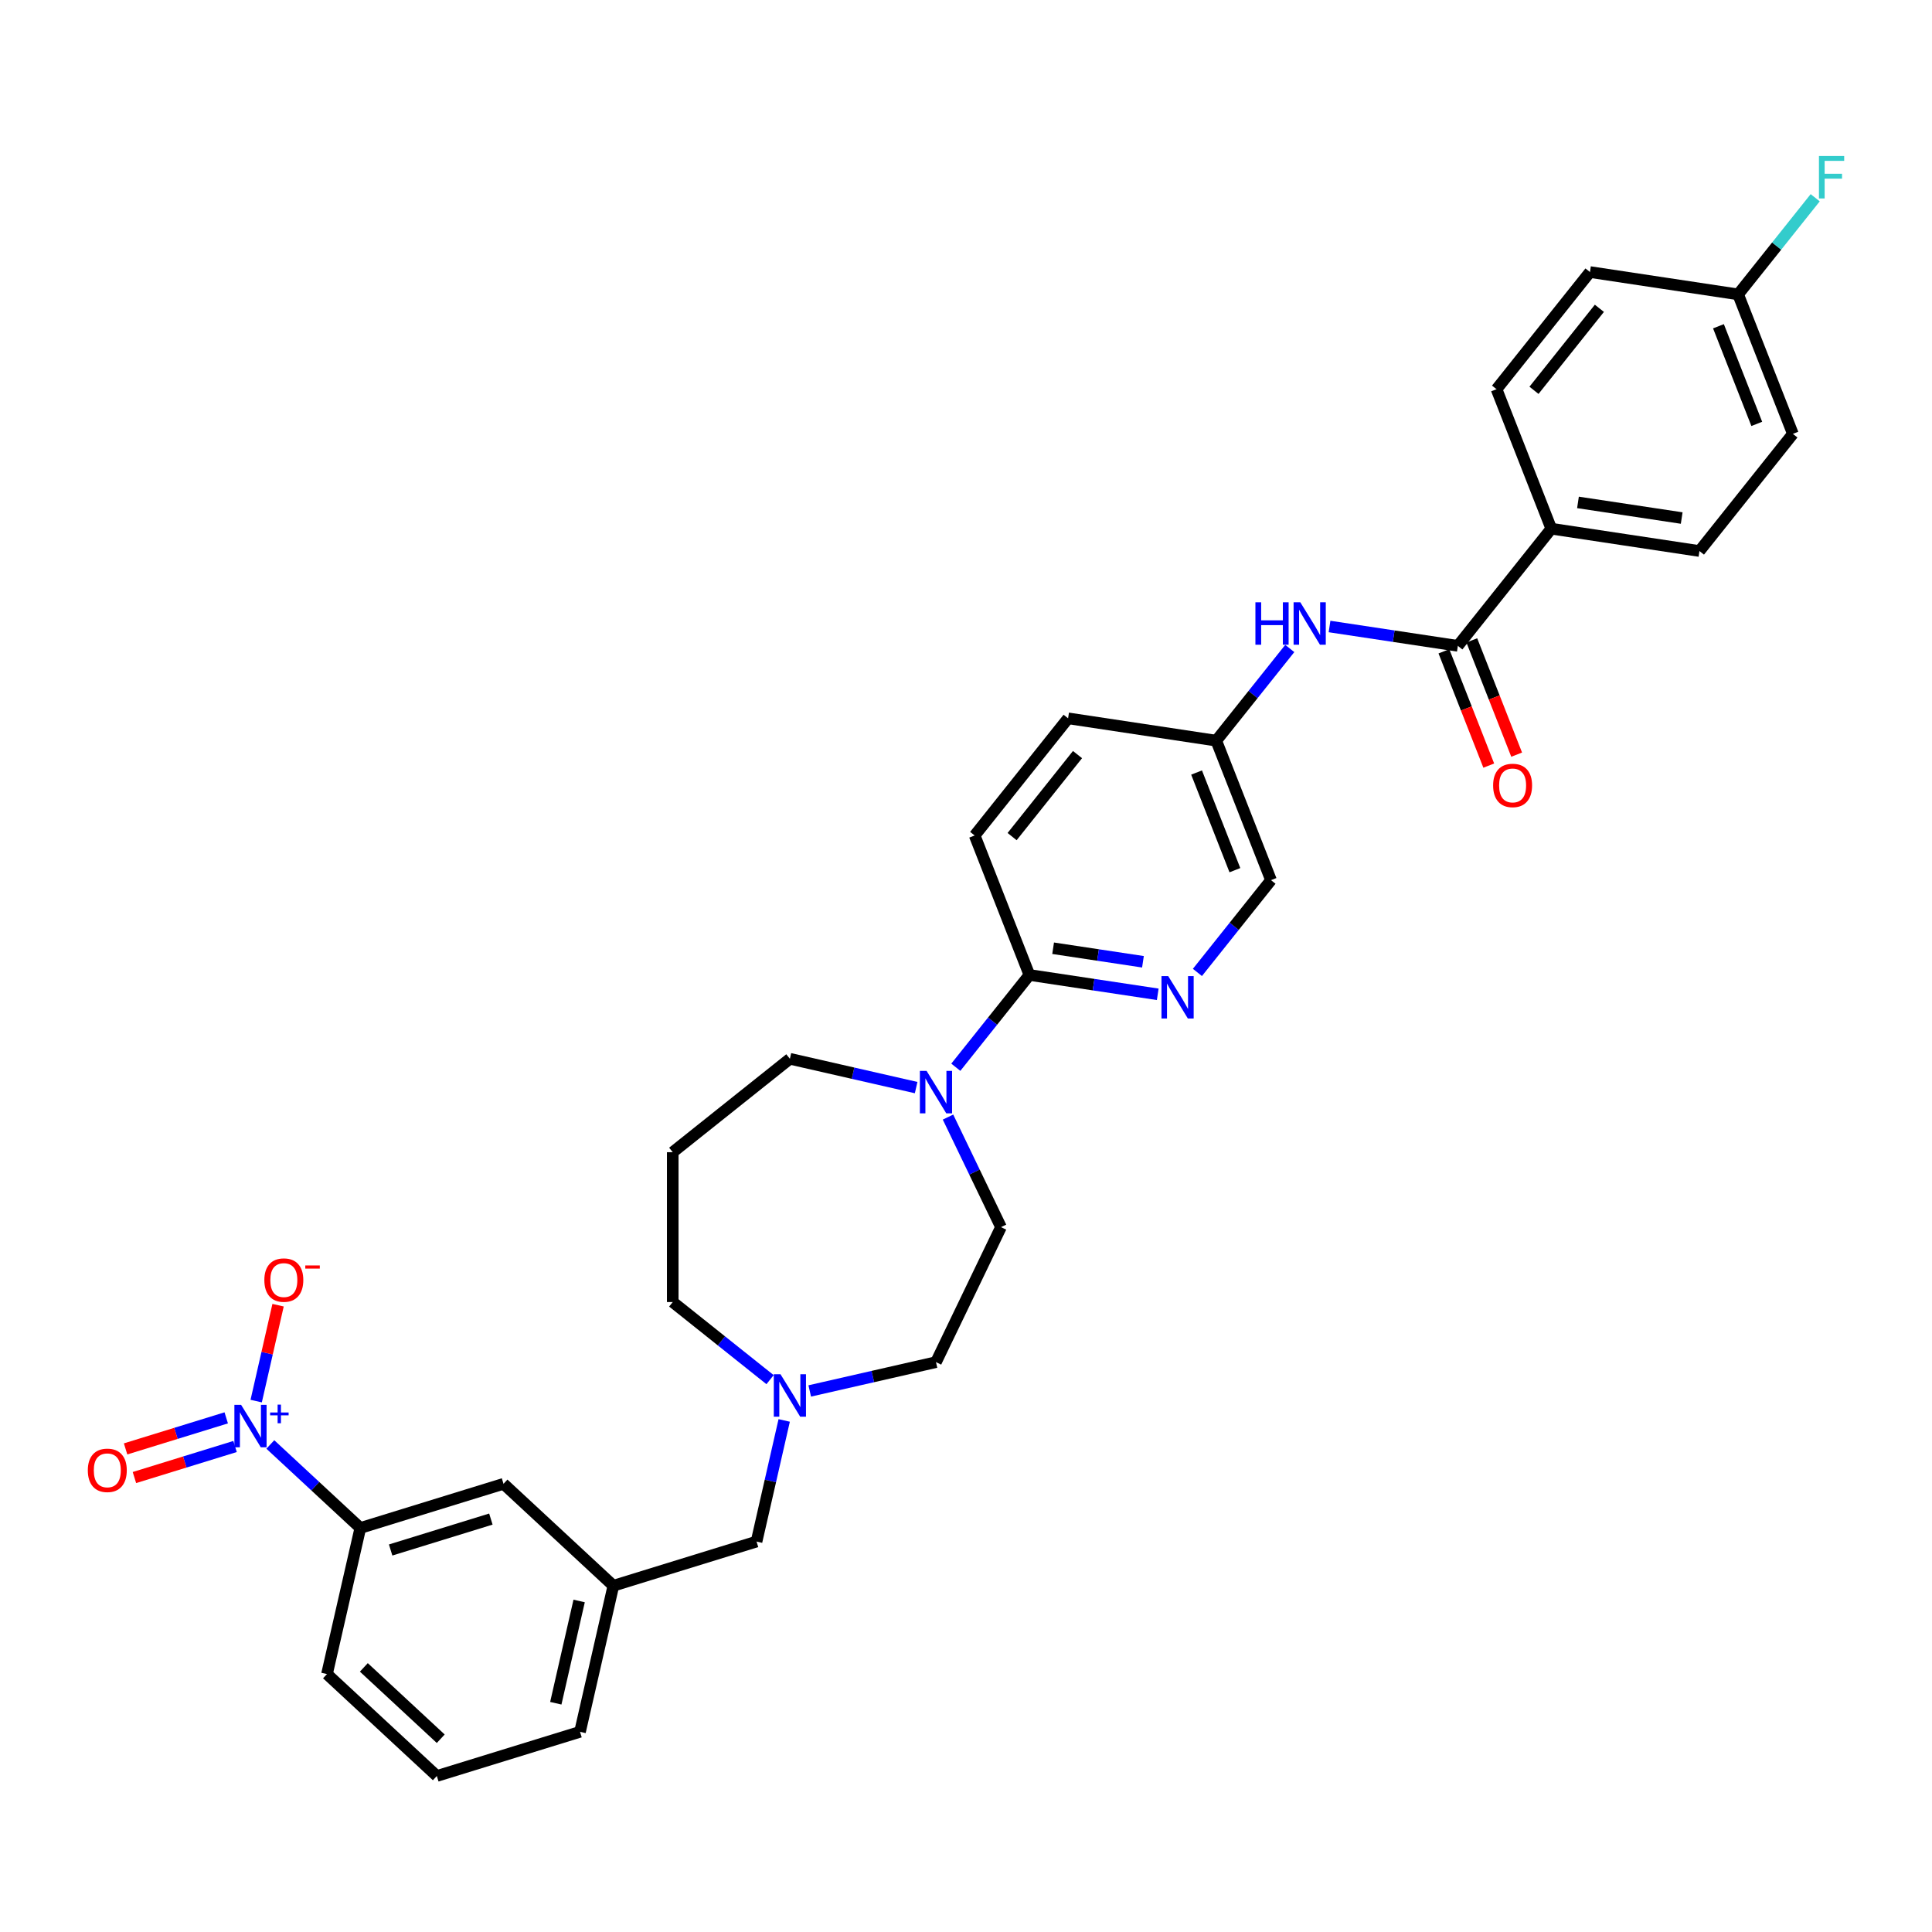 <?xml version='1.0' encoding='iso-8859-1'?>
<svg version='1.1' baseProfile='full'
              xmlns='http://www.w3.org/2000/svg'
                      xmlns:rdkit='http://www.rdkit.org/xml'
                      xmlns:xlink='http://www.w3.org/1999/xlink'
                  xml:space='preserve'
width='1000px' height='1000px' viewBox='0 0 1000 1000'>
<!-- END OF HEADER -->
<rect style='opacity:1.0;fill:#FFFFFF;stroke:none' width='1000' height='1000' x='0' y='0'> </rect>
<path class='bond-4' d='M 139.92,747.654 L 163.213,769.267' style='fill:none;fill-rule:evenodd;stroke:#0000FF;stroke-width:6px;stroke-linecap:butt;stroke-linejoin:miter;stroke-opacity:1' />
<path class='bond-4' d='M 163.213,769.267 L 186.506,790.88' style='fill:none;fill-rule:evenodd;stroke:#000000;stroke-width:6px;stroke-linecap:butt;stroke-linejoin:miter;stroke-opacity:1' />
<path class='bond-7' d='M 132.6,725.205 L 138.265,700.386' style='fill:none;fill-rule:evenodd;stroke:#0000FF;stroke-width:6px;stroke-linecap:butt;stroke-linejoin:miter;stroke-opacity:1' />
<path class='bond-7' d='M 138.265,700.386 L 143.93,675.567' style='fill:none;fill-rule:evenodd;stroke:#FF0000;stroke-width:6px;stroke-linecap:butt;stroke-linejoin:miter;stroke-opacity:1' />
<path class='bond-9' d='M 117.096,733.882 L 91.05,741.917' style='fill:none;fill-rule:evenodd;stroke:#0000FF;stroke-width:6px;stroke-linecap:butt;stroke-linejoin:miter;stroke-opacity:1' />
<path class='bond-9' d='M 91.05,741.917 L 65.004,749.951' style='fill:none;fill-rule:evenodd;stroke:#FF0000;stroke-width:6px;stroke-linecap:butt;stroke-linejoin:miter;stroke-opacity:1' />
<path class='bond-9' d='M 121.668,748.705 L 95.622,756.739' style='fill:none;fill-rule:evenodd;stroke:#0000FF;stroke-width:6px;stroke-linecap:butt;stroke-linejoin:miter;stroke-opacity:1' />
<path class='bond-9' d='M 95.622,756.739 L 69.576,764.773' style='fill:none;fill-rule:evenodd;stroke:#FF0000;stroke-width:6px;stroke-linecap:butt;stroke-linejoin:miter;stroke-opacity:1' />
<path class='bond-0' d='M 754.585,334.287 L 721.373,329.281' style='fill:none;fill-rule:evenodd;stroke:#000000;stroke-width:6px;stroke-linecap:butt;stroke-linejoin:miter;stroke-opacity:1' />
<path class='bond-0' d='M 721.373,329.281 L 688.161,324.275' style='fill:none;fill-rule:evenodd;stroke:#0000FF;stroke-width:6px;stroke-linecap:butt;stroke-linejoin:miter;stroke-opacity:1' />
<path class='bond-8' d='M 754.585,334.287 L 802.942,273.649' style='fill:none;fill-rule:evenodd;stroke:#000000;stroke-width:6px;stroke-linecap:butt;stroke-linejoin:miter;stroke-opacity:1' />
<path class='bond-11' d='M 747.365,337.121 L 758.973,366.697' style='fill:none;fill-rule:evenodd;stroke:#000000;stroke-width:6px;stroke-linecap:butt;stroke-linejoin:miter;stroke-opacity:1' />
<path class='bond-11' d='M 758.973,366.697 L 770.581,396.273' style='fill:none;fill-rule:evenodd;stroke:#FF0000;stroke-width:6px;stroke-linecap:butt;stroke-linejoin:miter;stroke-opacity:1' />
<path class='bond-11' d='M 761.805,331.454 L 773.413,361.03' style='fill:none;fill-rule:evenodd;stroke:#000000;stroke-width:6px;stroke-linecap:butt;stroke-linejoin:miter;stroke-opacity:1' />
<path class='bond-11' d='M 773.413,361.03 L 785.02,390.606' style='fill:none;fill-rule:evenodd;stroke:#FF0000;stroke-width:6px;stroke-linecap:butt;stroke-linejoin:miter;stroke-opacity:1' />
<path class='bond-1' d='M 490.684,578.203 L 504.399,606.681' style='fill:none;fill-rule:evenodd;stroke:#0000FF;stroke-width:6px;stroke-linecap:butt;stroke-linejoin:miter;stroke-opacity:1' />
<path class='bond-1' d='M 504.399,606.681 L 518.114,635.16' style='fill:none;fill-rule:evenodd;stroke:#000000;stroke-width:6px;stroke-linecap:butt;stroke-linejoin:miter;stroke-opacity:1' />
<path class='bond-2' d='M 494.731,552.404 L 513.775,528.524' style='fill:none;fill-rule:evenodd;stroke:#0000FF;stroke-width:6px;stroke-linecap:butt;stroke-linejoin:miter;stroke-opacity:1' />
<path class='bond-2' d='M 513.775,528.524 L 532.819,504.643' style='fill:none;fill-rule:evenodd;stroke:#000000;stroke-width:6px;stroke-linecap:butt;stroke-linejoin:miter;stroke-opacity:1' />
<path class='bond-33' d='M 474.193,562.937 L 441.52,555.48' style='fill:none;fill-rule:evenodd;stroke:#0000FF;stroke-width:6px;stroke-linecap:butt;stroke-linejoin:miter;stroke-opacity:1' />
<path class='bond-33' d='M 441.52,555.48 L 408.847,548.023' style='fill:none;fill-rule:evenodd;stroke:#000000;stroke-width:6px;stroke-linecap:butt;stroke-linejoin:miter;stroke-opacity:1' />
<path class='bond-3' d='M 532.819,504.643 L 566.031,509.649' style='fill:none;fill-rule:evenodd;stroke:#000000;stroke-width:6px;stroke-linecap:butt;stroke-linejoin:miter;stroke-opacity:1' />
<path class='bond-3' d='M 566.031,509.649 L 599.244,514.655' style='fill:none;fill-rule:evenodd;stroke:#0000FF;stroke-width:6px;stroke-linecap:butt;stroke-linejoin:miter;stroke-opacity:1' />
<path class='bond-3' d='M 545.095,490.806 L 568.343,494.31' style='fill:none;fill-rule:evenodd;stroke:#000000;stroke-width:6px;stroke-linecap:butt;stroke-linejoin:miter;stroke-opacity:1' />
<path class='bond-3' d='M 568.343,494.31 L 591.592,497.814' style='fill:none;fill-rule:evenodd;stroke:#0000FF;stroke-width:6px;stroke-linecap:butt;stroke-linejoin:miter;stroke-opacity:1' />
<path class='bond-13' d='M 532.819,504.643 L 504.484,432.445' style='fill:none;fill-rule:evenodd;stroke:#000000;stroke-width:6px;stroke-linecap:butt;stroke-linejoin:miter;stroke-opacity:1' />
<path class='bond-19' d='M 619.781,503.326 L 638.826,479.445' style='fill:none;fill-rule:evenodd;stroke:#0000FF;stroke-width:6px;stroke-linecap:butt;stroke-linejoin:miter;stroke-opacity:1' />
<path class='bond-19' d='M 638.826,479.445 L 657.87,455.564' style='fill:none;fill-rule:evenodd;stroke:#000000;stroke-width:6px;stroke-linecap:butt;stroke-linejoin:miter;stroke-opacity:1' />
<path class='bond-10' d='M 186.506,790.88 L 260.62,768.019' style='fill:none;fill-rule:evenodd;stroke:#000000;stroke-width:6px;stroke-linecap:butt;stroke-linejoin:miter;stroke-opacity:1' />
<path class='bond-10' d='M 202.195,802.274 L 254.075,786.271' style='fill:none;fill-rule:evenodd;stroke:#000000;stroke-width:6px;stroke-linecap:butt;stroke-linejoin:miter;stroke-opacity:1' />
<path class='bond-29' d='M 186.506,790.88 L 169.247,866.495' style='fill:none;fill-rule:evenodd;stroke:#000000;stroke-width:6px;stroke-linecap:butt;stroke-linejoin:miter;stroke-opacity:1' />
<path class='bond-5' d='M 667.587,335.649 L 648.561,359.508' style='fill:none;fill-rule:evenodd;stroke:#0000FF;stroke-width:6px;stroke-linecap:butt;stroke-linejoin:miter;stroke-opacity:1' />
<path class='bond-5' d='M 648.561,359.508 L 629.534,383.366' style='fill:none;fill-rule:evenodd;stroke:#000000;stroke-width:6px;stroke-linecap:butt;stroke-linejoin:miter;stroke-opacity:1' />
<path class='bond-6' d='M 405.898,735.218 L 398.743,766.565' style='fill:none;fill-rule:evenodd;stroke:#0000FF;stroke-width:6px;stroke-linecap:butt;stroke-linejoin:miter;stroke-opacity:1' />
<path class='bond-6' d='M 398.743,766.565 L 391.588,797.912' style='fill:none;fill-rule:evenodd;stroke:#000000;stroke-width:6px;stroke-linecap:butt;stroke-linejoin:miter;stroke-opacity:1' />
<path class='bond-20' d='M 419.116,719.953 L 451.789,712.496' style='fill:none;fill-rule:evenodd;stroke:#0000FF;stroke-width:6px;stroke-linecap:butt;stroke-linejoin:miter;stroke-opacity:1' />
<path class='bond-20' d='M 451.789,712.496 L 484.462,705.038' style='fill:none;fill-rule:evenodd;stroke:#000000;stroke-width:6px;stroke-linecap:butt;stroke-linejoin:miter;stroke-opacity:1' />
<path class='bond-28' d='M 398.578,714.108 L 373.393,694.024' style='fill:none;fill-rule:evenodd;stroke:#0000FF;stroke-width:6px;stroke-linecap:butt;stroke-linejoin:miter;stroke-opacity:1' />
<path class='bond-28' d='M 373.393,694.024 L 348.209,673.939' style='fill:none;fill-rule:evenodd;stroke:#000000;stroke-width:6px;stroke-linecap:butt;stroke-linejoin:miter;stroke-opacity:1' />
<path class='bond-17' d='M 802.942,273.649 L 879.636,285.208' style='fill:none;fill-rule:evenodd;stroke:#000000;stroke-width:6px;stroke-linecap:butt;stroke-linejoin:miter;stroke-opacity:1' />
<path class='bond-17' d='M 816.758,260.044 L 870.444,268.136' style='fill:none;fill-rule:evenodd;stroke:#000000;stroke-width:6px;stroke-linecap:butt;stroke-linejoin:miter;stroke-opacity:1' />
<path class='bond-18' d='M 802.942,273.649 L 774.607,201.451' style='fill:none;fill-rule:evenodd;stroke:#000000;stroke-width:6px;stroke-linecap:butt;stroke-linejoin:miter;stroke-opacity:1' />
<path class='bond-14' d='M 260.62,768.019 L 317.475,820.773' style='fill:none;fill-rule:evenodd;stroke:#000000;stroke-width:6px;stroke-linecap:butt;stroke-linejoin:miter;stroke-opacity:1' />
<path class='bond-12' d='M 518.114,635.16 L 484.462,705.038' style='fill:none;fill-rule:evenodd;stroke:#000000;stroke-width:6px;stroke-linecap:butt;stroke-linejoin:miter;stroke-opacity:1' />
<path class='bond-24' d='M 504.484,432.445 L 552.841,371.806' style='fill:none;fill-rule:evenodd;stroke:#000000;stroke-width:6px;stroke-linecap:butt;stroke-linejoin:miter;stroke-opacity:1' />
<path class='bond-24' d='M 523.865,433.021 L 557.715,390.574' style='fill:none;fill-rule:evenodd;stroke:#000000;stroke-width:6px;stroke-linecap:butt;stroke-linejoin:miter;stroke-opacity:1' />
<path class='bond-15' d='M 317.475,820.773 L 391.588,797.912' style='fill:none;fill-rule:evenodd;stroke:#000000;stroke-width:6px;stroke-linecap:butt;stroke-linejoin:miter;stroke-opacity:1' />
<path class='bond-31' d='M 317.475,820.773 L 300.216,896.388' style='fill:none;fill-rule:evenodd;stroke:#000000;stroke-width:6px;stroke-linecap:butt;stroke-linejoin:miter;stroke-opacity:1' />
<path class='bond-31' d='M 299.763,828.663 L 287.682,881.594' style='fill:none;fill-rule:evenodd;stroke:#000000;stroke-width:6px;stroke-linecap:butt;stroke-linejoin:miter;stroke-opacity:1' />
<path class='bond-16' d='M 629.534,383.366 L 657.87,455.564' style='fill:none;fill-rule:evenodd;stroke:#000000;stroke-width:6px;stroke-linecap:butt;stroke-linejoin:miter;stroke-opacity:1' />
<path class='bond-16' d='M 619.345,399.863 L 639.18,450.401' style='fill:none;fill-rule:evenodd;stroke:#000000;stroke-width:6px;stroke-linecap:butt;stroke-linejoin:miter;stroke-opacity:1' />
<path class='bond-34' d='M 629.534,383.366 L 552.841,371.806' style='fill:none;fill-rule:evenodd;stroke:#000000;stroke-width:6px;stroke-linecap:butt;stroke-linejoin:miter;stroke-opacity:1' />
<path class='bond-26' d='M 879.636,285.208 L 927.993,224.57' style='fill:none;fill-rule:evenodd;stroke:#000000;stroke-width:6px;stroke-linecap:butt;stroke-linejoin:miter;stroke-opacity:1' />
<path class='bond-25' d='M 774.607,201.451 L 822.964,140.812' style='fill:none;fill-rule:evenodd;stroke:#000000;stroke-width:6px;stroke-linecap:butt;stroke-linejoin:miter;stroke-opacity:1' />
<path class='bond-25' d='M 793.988,202.027 L 827.838,159.58' style='fill:none;fill-rule:evenodd;stroke:#000000;stroke-width:6px;stroke-linecap:butt;stroke-linejoin:miter;stroke-opacity:1' />
<path class='bond-21' d='M 348.209,596.38 L 348.209,673.939' style='fill:none;fill-rule:evenodd;stroke:#000000;stroke-width:6px;stroke-linecap:butt;stroke-linejoin:miter;stroke-opacity:1' />
<path class='bond-23' d='M 348.209,596.38 L 408.847,548.023' style='fill:none;fill-rule:evenodd;stroke:#000000;stroke-width:6px;stroke-linecap:butt;stroke-linejoin:miter;stroke-opacity:1' />
<path class='bond-22' d='M 899.657,152.372 L 927.993,224.57' style='fill:none;fill-rule:evenodd;stroke:#000000;stroke-width:6px;stroke-linecap:butt;stroke-linejoin:miter;stroke-opacity:1' />
<path class='bond-22' d='M 889.468,168.869 L 909.303,219.408' style='fill:none;fill-rule:evenodd;stroke:#000000;stroke-width:6px;stroke-linecap:butt;stroke-linejoin:miter;stroke-opacity:1' />
<path class='bond-27' d='M 899.657,152.372 L 919.601,127.363' style='fill:none;fill-rule:evenodd;stroke:#000000;stroke-width:6px;stroke-linecap:butt;stroke-linejoin:miter;stroke-opacity:1' />
<path class='bond-27' d='M 919.601,127.363 L 939.545,102.354' style='fill:none;fill-rule:evenodd;stroke:#33CCCC;stroke-width:6px;stroke-linecap:butt;stroke-linejoin:miter;stroke-opacity:1' />
<path class='bond-35' d='M 899.657,152.372 L 822.964,140.812' style='fill:none;fill-rule:evenodd;stroke:#000000;stroke-width:6px;stroke-linecap:butt;stroke-linejoin:miter;stroke-opacity:1' />
<path class='bond-30' d='M 169.247,866.495 L 226.102,919.249' style='fill:none;fill-rule:evenodd;stroke:#000000;stroke-width:6px;stroke-linecap:butt;stroke-linejoin:miter;stroke-opacity:1' />
<path class='bond-30' d='M 188.326,863.037 L 228.125,899.965' style='fill:none;fill-rule:evenodd;stroke:#000000;stroke-width:6px;stroke-linecap:butt;stroke-linejoin:miter;stroke-opacity:1' />
<path class='bond-32' d='M 226.102,919.249 L 300.216,896.388' style='fill:none;fill-rule:evenodd;stroke:#000000;stroke-width:6px;stroke-linecap:butt;stroke-linejoin:miter;stroke-opacity:1' />
<path  class='atom-0' d='M 124.796 727.144
L 131.993 738.778
Q 132.707 739.926, 133.855 742.004
Q 135.003 744.083, 135.065 744.207
L 135.065 727.144
L 137.981 727.144
L 137.981 749.109
L 134.972 749.109
L 127.247 736.389
Q 126.347 734.9, 125.385 733.194
Q 124.454 731.487, 124.175 730.96
L 124.175 749.109
L 121.321 749.109
L 121.321 727.144
L 124.796 727.144
' fill='#0000FF'/>
<path  class='atom-0' d='M 139.824 731.103
L 143.694 731.103
L 143.694 727.028
L 145.413 727.028
L 145.413 731.103
L 149.386 731.103
L 149.386 732.577
L 145.413 732.577
L 145.413 736.673
L 143.694 736.673
L 143.694 732.577
L 139.824 732.577
L 139.824 731.103
' fill='#0000FF'/>
<path  class='atom-2' d='M 479.607 554.299
L 486.804 565.933
Q 487.518 567.081, 488.666 569.159
Q 489.813 571.238, 489.875 571.362
L 489.875 554.299
L 492.792 554.299
L 492.792 576.264
L 489.782 576.264
L 482.057 563.544
Q 481.158 562.055, 480.196 560.348
Q 479.265 558.642, 478.986 558.115
L 478.986 576.264
L 476.132 576.264
L 476.132 554.299
L 479.607 554.299
' fill='#0000FF'/>
<path  class='atom-4' d='M 604.657 505.22
L 611.855 516.854
Q 612.568 518.002, 613.716 520.08
Q 614.864 522.159, 614.926 522.283
L 614.926 505.22
L 617.842 505.22
L 617.842 527.185
L 614.833 527.185
L 607.108 514.465
Q 606.208 512.976, 605.247 511.27
Q 604.316 509.563, 604.037 509.036
L 604.037 527.185
L 601.183 527.185
L 601.183 505.22
L 604.657 505.22
' fill='#0000FF'/>
<path  class='atom-6' d='M 649.8 311.745
L 652.778 311.745
L 652.778 321.083
L 664.009 321.083
L 664.009 311.745
L 666.987 311.745
L 666.987 333.71
L 664.009 333.71
L 664.009 323.565
L 652.778 323.565
L 652.778 333.71
L 649.8 333.71
L 649.8 311.745
' fill='#0000FF'/>
<path  class='atom-6' d='M 673.037 311.745
L 680.234 323.379
Q 680.948 324.527, 682.096 326.606
Q 683.243 328.684, 683.305 328.808
L 683.305 311.745
L 686.222 311.745
L 686.222 333.71
L 683.212 333.71
L 675.487 320.99
Q 674.588 319.501, 673.626 317.795
Q 672.695 316.089, 672.416 315.561
L 672.416 333.71
L 669.562 333.71
L 669.562 311.745
L 673.037 311.745
' fill='#0000FF'/>
<path  class='atom-7' d='M 403.992 711.315
L 411.189 722.948
Q 411.903 724.096, 413.051 726.175
Q 414.199 728.254, 414.261 728.378
L 414.261 711.315
L 417.177 711.315
L 417.177 733.279
L 414.168 733.279
L 406.443 720.56
Q 405.543 719.071, 404.581 717.364
Q 403.651 715.658, 403.371 715.13
L 403.371 733.279
L 400.517 733.279
L 400.517 711.315
L 403.992 711.315
' fill='#0000FF'/>
<path  class='atom-8' d='M 136.827 662.574
Q 136.827 657.299, 139.433 654.352
Q 142.039 651.405, 146.91 651.405
Q 151.78 651.405, 154.386 654.352
Q 156.992 657.299, 156.992 662.574
Q 156.992 667.91, 154.355 670.95
Q 151.718 673.959, 146.91 673.959
Q 142.07 673.959, 139.433 670.95
Q 136.827 667.941, 136.827 662.574
M 146.91 671.477
Q 150.26 671.477, 152.059 669.244
Q 153.89 666.979, 153.89 662.574
Q 153.89 658.261, 152.059 656.09
Q 150.26 653.887, 146.91 653.887
Q 143.559 653.887, 141.729 656.059
Q 139.929 658.23, 139.929 662.574
Q 139.929 667.01, 141.729 669.244
Q 143.559 671.477, 146.91 671.477
' fill='#FF0000'/>
<path  class='atom-8' d='M 158.016 654.99
L 165.531 654.99
L 165.531 656.628
L 158.016 656.628
L 158.016 654.99
' fill='#FF0000'/>
<path  class='atom-10' d='M 45.455 761.049
Q 45.455 755.775, 48.06 752.828
Q 50.666 749.881, 55.537 749.881
Q 60.408 749.881, 63.014 752.828
Q 65.62 755.775, 65.62 761.049
Q 65.62 766.385, 62.983 769.426
Q 60.346 772.435, 55.537 772.435
Q 50.698 772.435, 48.06 769.426
Q 45.455 766.416, 45.455 761.049
M 55.537 769.953
Q 58.888 769.953, 60.687 767.719
Q 62.518 765.455, 62.518 761.049
Q 62.518 756.737, 60.687 754.565
Q 58.888 752.363, 55.537 752.363
Q 52.187 752.363, 50.356 754.534
Q 48.557 756.706, 48.557 761.049
Q 48.557 765.486, 50.356 767.719
Q 52.187 769.953, 55.537 769.953
' fill='#FF0000'/>
<path  class='atom-12' d='M 772.838 406.547
Q 772.838 401.273, 775.444 398.326
Q 778.05 395.379, 782.921 395.379
Q 787.791 395.379, 790.397 398.326
Q 793.003 401.273, 793.003 406.547
Q 793.003 411.883, 790.366 414.924
Q 787.729 417.933, 782.921 417.933
Q 778.081 417.933, 775.444 414.924
Q 772.838 411.914, 772.838 406.547
M 782.921 415.451
Q 786.271 415.451, 788.071 413.217
Q 789.901 410.953, 789.901 406.547
Q 789.901 402.235, 788.071 400.063
Q 786.271 397.861, 782.921 397.861
Q 779.57 397.861, 777.74 400.032
Q 775.94 402.204, 775.94 406.547
Q 775.94 410.984, 777.74 413.217
Q 779.57 415.451, 782.921 415.451
' fill='#FF0000'/>
<path  class='atom-28' d='M 941.484 80.751
L 954.545 80.751
L 954.545 83.264
L 944.432 83.264
L 944.432 89.934
L 953.429 89.934
L 953.429 92.478
L 944.432 92.478
L 944.432 102.716
L 941.484 102.716
L 941.484 80.751
' fill='#33CCCC'/>
</svg>
